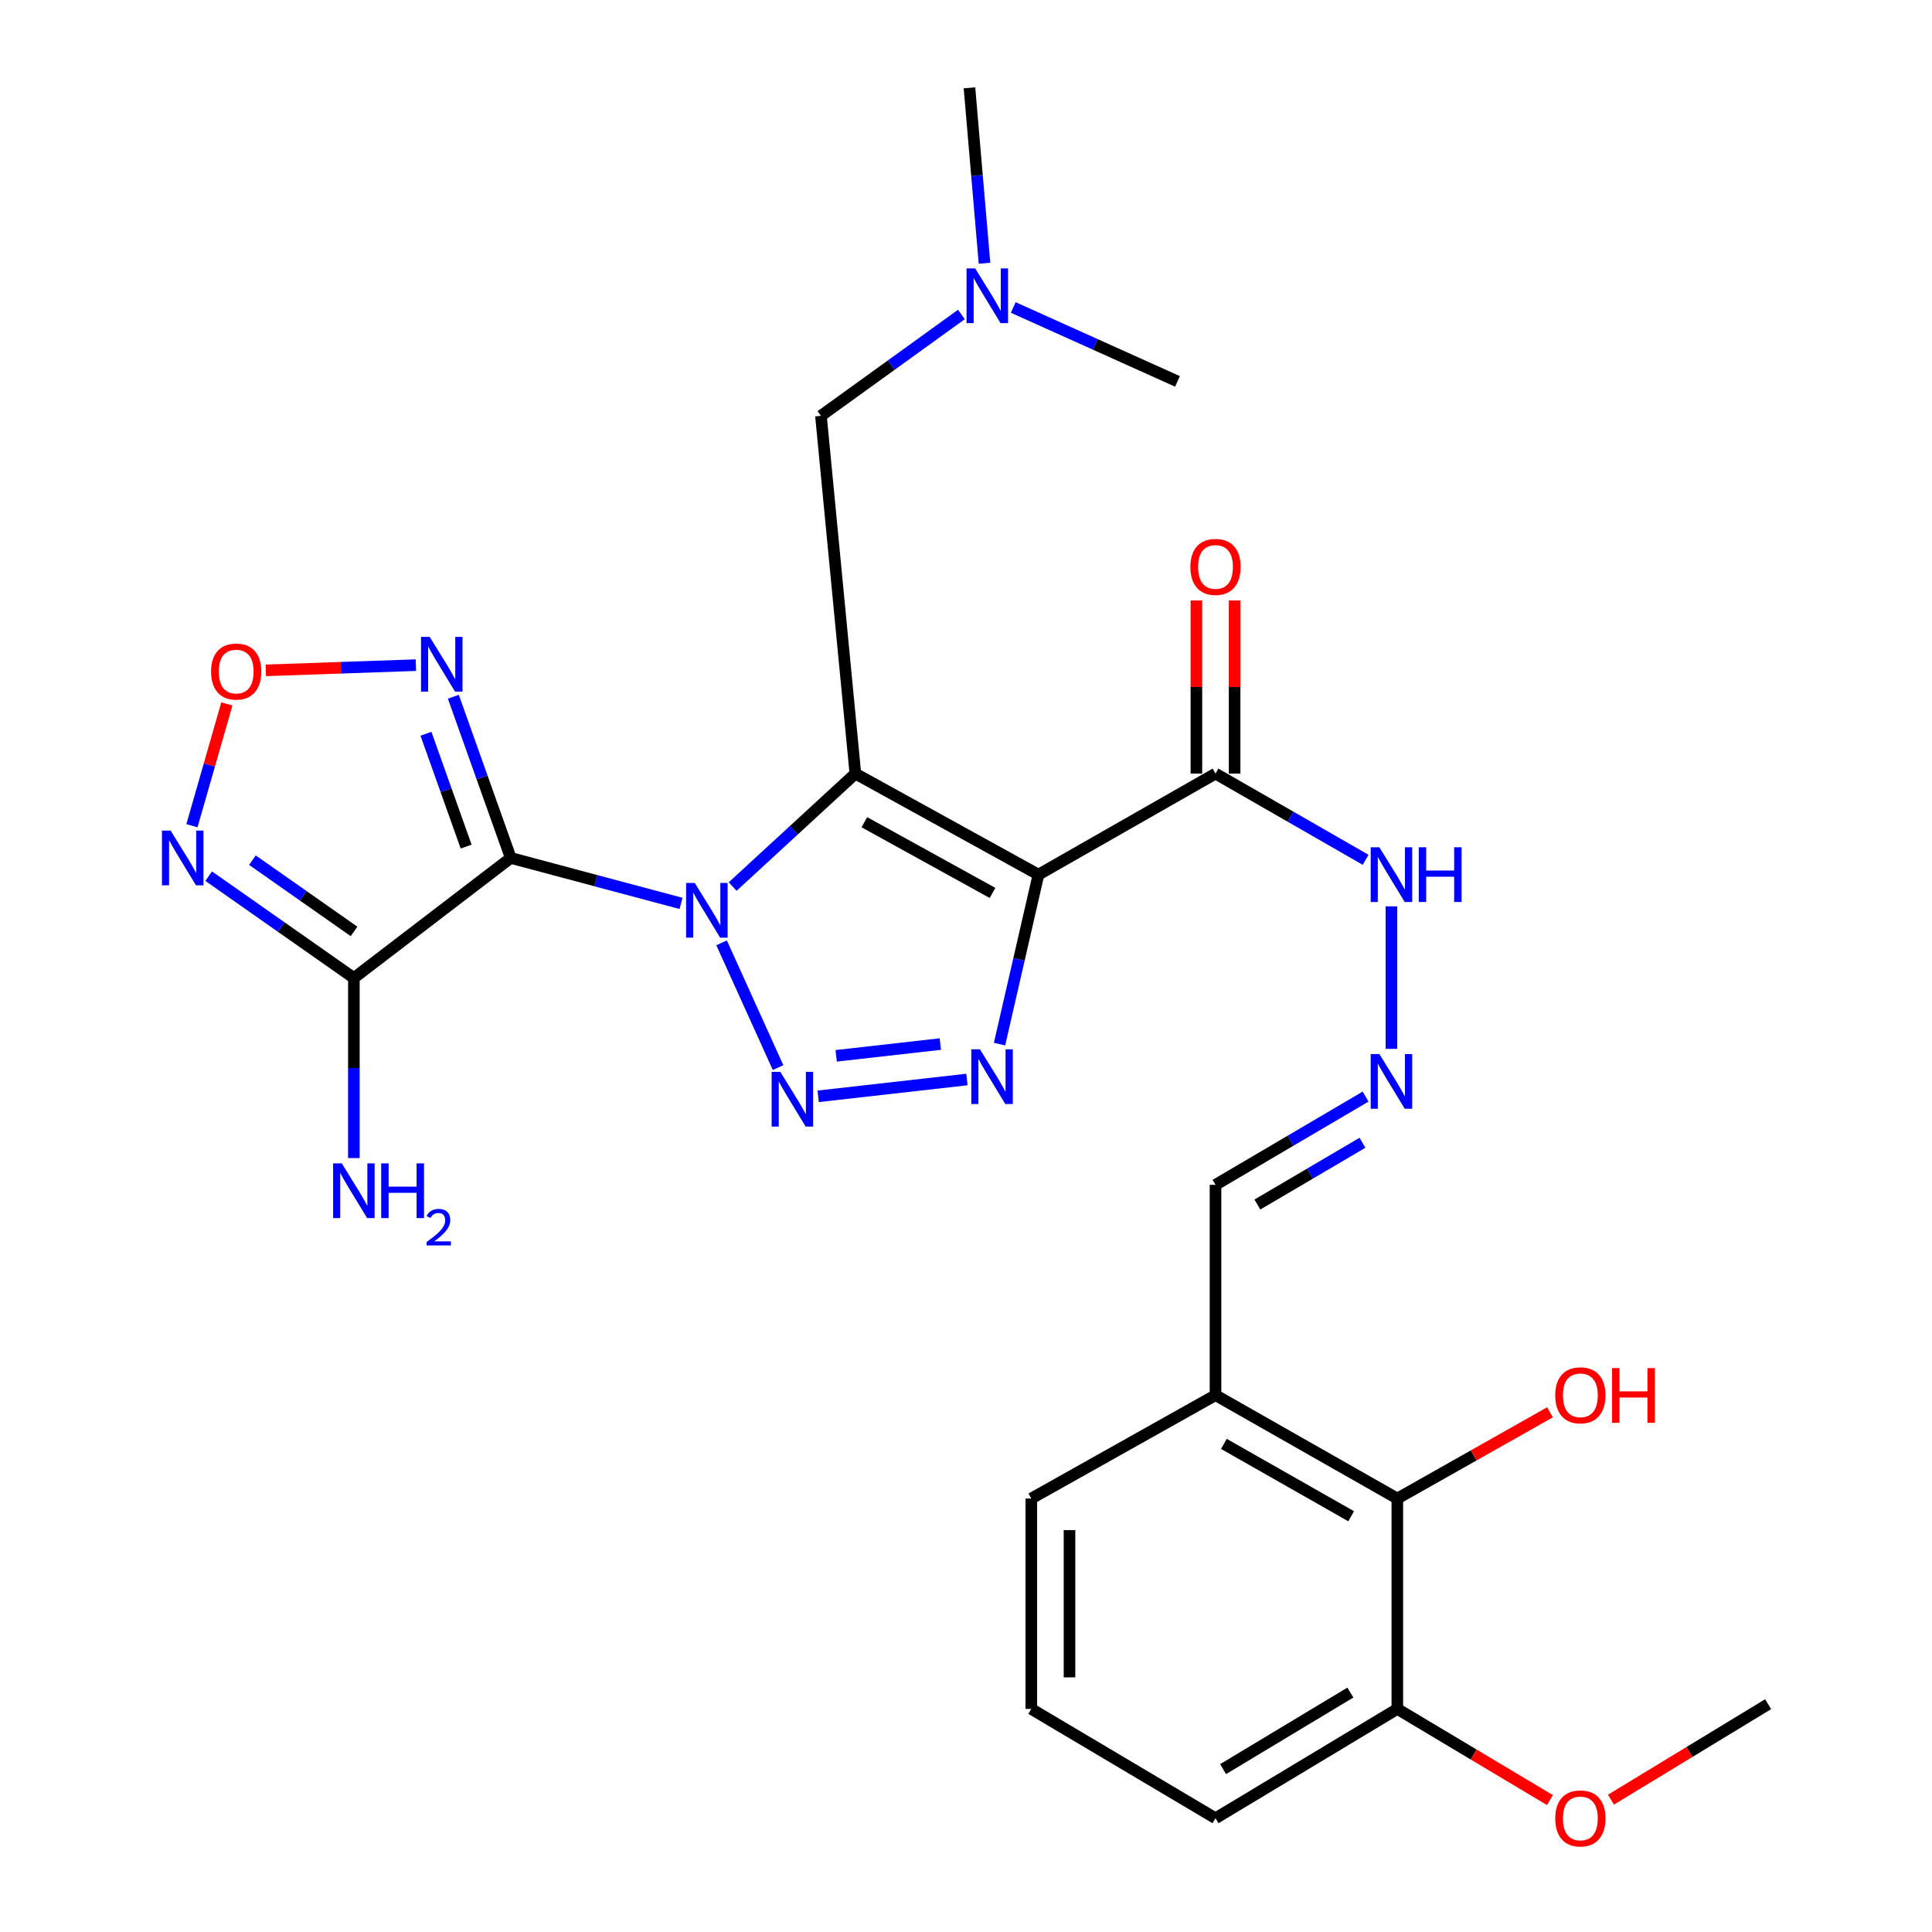 <?xml version='1.0' encoding='iso-8859-1'?>
<svg version='1.1' baseProfile='full'
              xmlns='http://www.w3.org/2000/svg'
                      xmlns:rdkit='http://www.rdkit.org/xml'
                      xmlns:xlink='http://www.w3.org/1999/xlink'
                  xml:space='preserve'
width='1000px' height='1000px' viewBox='0 0 1000 1000'>
<!-- END OF HEADER -->
<rect style='opacity:1.0;fill:#FFFFFF;stroke:none' width='1000' height='1000' x='0' y='0'> </rect>
<path class='bond-0' d='M 379.221,458.881 L 410.979,429.647' style='fill:none;fill-rule:evenodd;stroke:#0000FF;stroke-width:6px;stroke-linecap:butt;stroke-linejoin:miter;stroke-opacity:1' />
<path class='bond-0' d='M 410.979,429.647 L 442.738,400.413' style='fill:none;fill-rule:evenodd;stroke:#000000;stroke-width:6px;stroke-linecap:butt;stroke-linejoin:miter;stroke-opacity:1' />
<path class='bond-1' d='M 352.502,467.603 L 308.433,455.838' style='fill:none;fill-rule:evenodd;stroke:#0000FF;stroke-width:6px;stroke-linecap:butt;stroke-linejoin:miter;stroke-opacity:1' />
<path class='bond-1' d='M 308.433,455.838 L 264.363,444.072' style='fill:none;fill-rule:evenodd;stroke:#000000;stroke-width:6px;stroke-linecap:butt;stroke-linejoin:miter;stroke-opacity:1' />
<path class='bond-3' d='M 373.495,488.015 L 402.727,552.582' style='fill:none;fill-rule:evenodd;stroke:#0000FF;stroke-width:6px;stroke-linecap:butt;stroke-linejoin:miter;stroke-opacity:1' />
<path class='bond-2' d='M 442.738,400.413 L 537.507,452.71' style='fill:none;fill-rule:evenodd;stroke:#000000;stroke-width:6px;stroke-linecap:butt;stroke-linejoin:miter;stroke-opacity:1' />
<path class='bond-2' d='M 447.396,425.576 L 513.735,462.184' style='fill:none;fill-rule:evenodd;stroke:#000000;stroke-width:6px;stroke-linecap:butt;stroke-linejoin:miter;stroke-opacity:1' />
<path class='bond-10' d='M 442.738,400.413 L 424.924,215.236' style='fill:none;fill-rule:evenodd;stroke:#000000;stroke-width:6px;stroke-linecap:butt;stroke-linejoin:miter;stroke-opacity:1' />
<path class='bond-5' d='M 264.363,444.072 L 183.165,506.205' style='fill:none;fill-rule:evenodd;stroke:#000000;stroke-width:6px;stroke-linecap:butt;stroke-linejoin:miter;stroke-opacity:1' />
<path class='bond-6' d='M 264.363,444.072 L 249.506,402.351' style='fill:none;fill-rule:evenodd;stroke:#000000;stroke-width:6px;stroke-linecap:butt;stroke-linejoin:miter;stroke-opacity:1' />
<path class='bond-6' d='M 249.506,402.351 L 234.649,360.629' style='fill:none;fill-rule:evenodd;stroke:#0000FF;stroke-width:6px;stroke-linecap:butt;stroke-linejoin:miter;stroke-opacity:1' />
<path class='bond-6' d='M 241.272,438.191 L 230.872,408.986' style='fill:none;fill-rule:evenodd;stroke:#000000;stroke-width:6px;stroke-linecap:butt;stroke-linejoin:miter;stroke-opacity:1' />
<path class='bond-6' d='M 230.872,408.986 L 220.472,379.781' style='fill:none;fill-rule:evenodd;stroke:#0000FF;stroke-width:6px;stroke-linecap:butt;stroke-linejoin:miter;stroke-opacity:1' />
<path class='bond-8' d='M 537.507,452.71 L 629.145,400.413' style='fill:none;fill-rule:evenodd;stroke:#000000;stroke-width:6px;stroke-linecap:butt;stroke-linejoin:miter;stroke-opacity:1' />
<path class='bond-28' d='M 537.507,452.71 L 527.431,496.575' style='fill:none;fill-rule:evenodd;stroke:#000000;stroke-width:6px;stroke-linecap:butt;stroke-linejoin:miter;stroke-opacity:1' />
<path class='bond-28' d='M 527.431,496.575 L 517.354,540.439' style='fill:none;fill-rule:evenodd;stroke:#0000FF;stroke-width:6px;stroke-linecap:butt;stroke-linejoin:miter;stroke-opacity:1' />
<path class='bond-4' d='M 423.484,567.455 L 500.481,558.752' style='fill:none;fill-rule:evenodd;stroke:#0000FF;stroke-width:6px;stroke-linecap:butt;stroke-linejoin:miter;stroke-opacity:1' />
<path class='bond-4' d='M 432.812,546.495 L 486.71,540.402' style='fill:none;fill-rule:evenodd;stroke:#0000FF;stroke-width:6px;stroke-linecap:butt;stroke-linejoin:miter;stroke-opacity:1' />
<path class='bond-7' d='M 183.165,506.205 L 145.59,479.853' style='fill:none;fill-rule:evenodd;stroke:#000000;stroke-width:6px;stroke-linecap:butt;stroke-linejoin:miter;stroke-opacity:1' />
<path class='bond-7' d='M 145.59,479.853 L 108.016,453.502' style='fill:none;fill-rule:evenodd;stroke:#0000FF;stroke-width:6px;stroke-linecap:butt;stroke-linejoin:miter;stroke-opacity:1' />
<path class='bond-7' d='M 183.25,482.104 L 156.948,463.658' style='fill:none;fill-rule:evenodd;stroke:#000000;stroke-width:6px;stroke-linecap:butt;stroke-linejoin:miter;stroke-opacity:1' />
<path class='bond-7' d='M 156.948,463.658 L 130.646,445.212' style='fill:none;fill-rule:evenodd;stroke:#0000FF;stroke-width:6px;stroke-linecap:butt;stroke-linejoin:miter;stroke-opacity:1' />
<path class='bond-16' d='M 183.165,506.205 L 183.165,552.809' style='fill:none;fill-rule:evenodd;stroke:#000000;stroke-width:6px;stroke-linecap:butt;stroke-linejoin:miter;stroke-opacity:1' />
<path class='bond-16' d='M 183.165,552.809 L 183.165,599.413' style='fill:none;fill-rule:evenodd;stroke:#0000FF;stroke-width:6px;stroke-linecap:butt;stroke-linejoin:miter;stroke-opacity:1' />
<path class='bond-9' d='M 215.258,344.274 L 176.418,345.626' style='fill:none;fill-rule:evenodd;stroke:#0000FF;stroke-width:6px;stroke-linecap:butt;stroke-linejoin:miter;stroke-opacity:1' />
<path class='bond-9' d='M 176.418,345.626 L 137.579,346.978' style='fill:none;fill-rule:evenodd;stroke:#FF0000;stroke-width:6px;stroke-linecap:butt;stroke-linejoin:miter;stroke-opacity:1' />
<path class='bond-29' d='M 99.35,427.401 L 108.388,395.875' style='fill:none;fill-rule:evenodd;stroke:#0000FF;stroke-width:6px;stroke-linecap:butt;stroke-linejoin:miter;stroke-opacity:1' />
<path class='bond-29' d='M 108.388,395.875 L 117.425,364.349' style='fill:none;fill-rule:evenodd;stroke:#FF0000;stroke-width:6px;stroke-linecap:butt;stroke-linejoin:miter;stroke-opacity:1' />
<path class='bond-14' d='M 629.145,400.413 L 667.996,422.724' style='fill:none;fill-rule:evenodd;stroke:#000000;stroke-width:6px;stroke-linecap:butt;stroke-linejoin:miter;stroke-opacity:1' />
<path class='bond-14' d='M 667.996,422.724 L 706.846,445.034' style='fill:none;fill-rule:evenodd;stroke:#0000FF;stroke-width:6px;stroke-linecap:butt;stroke-linejoin:miter;stroke-opacity:1' />
<path class='bond-15' d='M 639.035,400.413 L 639.035,355.603' style='fill:none;fill-rule:evenodd;stroke:#000000;stroke-width:6px;stroke-linecap:butt;stroke-linejoin:miter;stroke-opacity:1' />
<path class='bond-15' d='M 639.035,355.603 L 639.035,310.793' style='fill:none;fill-rule:evenodd;stroke:#FF0000;stroke-width:6px;stroke-linecap:butt;stroke-linejoin:miter;stroke-opacity:1' />
<path class='bond-15' d='M 619.255,400.413 L 619.255,355.603' style='fill:none;fill-rule:evenodd;stroke:#000000;stroke-width:6px;stroke-linecap:butt;stroke-linejoin:miter;stroke-opacity:1' />
<path class='bond-15' d='M 619.255,355.603 L 619.255,310.793' style='fill:none;fill-rule:evenodd;stroke:#FF0000;stroke-width:6px;stroke-linecap:butt;stroke-linejoin:miter;stroke-opacity:1' />
<path class='bond-19' d='M 424.924,215.236 L 461.277,189.003' style='fill:none;fill-rule:evenodd;stroke:#000000;stroke-width:6px;stroke-linecap:butt;stroke-linejoin:miter;stroke-opacity:1' />
<path class='bond-19' d='M 461.277,189.003 L 497.629,162.769' style='fill:none;fill-rule:evenodd;stroke:#0000FF;stroke-width:6px;stroke-linecap:butt;stroke-linejoin:miter;stroke-opacity:1' />
<path class='bond-11' d='M 723.256,775.646 L 629.145,722.129' style='fill:none;fill-rule:evenodd;stroke:#000000;stroke-width:6px;stroke-linecap:butt;stroke-linejoin:miter;stroke-opacity:1' />
<path class='bond-11' d='M 699.361,784.813 L 633.484,747.351' style='fill:none;fill-rule:evenodd;stroke:#000000;stroke-width:6px;stroke-linecap:butt;stroke-linejoin:miter;stroke-opacity:1' />
<path class='bond-17' d='M 723.256,775.646 L 723.256,884.536' style='fill:none;fill-rule:evenodd;stroke:#000000;stroke-width:6px;stroke-linecap:butt;stroke-linejoin:miter;stroke-opacity:1' />
<path class='bond-20' d='M 723.256,775.646 L 762.764,753.327' style='fill:none;fill-rule:evenodd;stroke:#000000;stroke-width:6px;stroke-linecap:butt;stroke-linejoin:miter;stroke-opacity:1' />
<path class='bond-20' d='M 762.764,753.327 L 802.272,731.009' style='fill:none;fill-rule:evenodd;stroke:#FF0000;stroke-width:6px;stroke-linecap:butt;stroke-linejoin:miter;stroke-opacity:1' />
<path class='bond-12' d='M 720.212,542.886 L 720.212,469.124' style='fill:none;fill-rule:evenodd;stroke:#0000FF;stroke-width:6px;stroke-linecap:butt;stroke-linejoin:miter;stroke-opacity:1' />
<path class='bond-18' d='M 706.831,567.59 L 667.988,590.43' style='fill:none;fill-rule:evenodd;stroke:#0000FF;stroke-width:6px;stroke-linecap:butt;stroke-linejoin:miter;stroke-opacity:1' />
<path class='bond-18' d='M 667.988,590.43 L 629.145,613.271' style='fill:none;fill-rule:evenodd;stroke:#000000;stroke-width:6px;stroke-linecap:butt;stroke-linejoin:miter;stroke-opacity:1' />
<path class='bond-18' d='M 705.204,591.493 L 678.014,607.481' style='fill:none;fill-rule:evenodd;stroke:#0000FF;stroke-width:6px;stroke-linecap:butt;stroke-linejoin:miter;stroke-opacity:1' />
<path class='bond-18' d='M 678.014,607.481 L 650.824,623.47' style='fill:none;fill-rule:evenodd;stroke:#000000;stroke-width:6px;stroke-linecap:butt;stroke-linejoin:miter;stroke-opacity:1' />
<path class='bond-13' d='M 629.145,722.129 L 629.145,613.271' style='fill:none;fill-rule:evenodd;stroke:#000000;stroke-width:6px;stroke-linecap:butt;stroke-linejoin:miter;stroke-opacity:1' />
<path class='bond-22' d='M 629.145,722.129 L 533.793,775.646' style='fill:none;fill-rule:evenodd;stroke:#000000;stroke-width:6px;stroke-linecap:butt;stroke-linejoin:miter;stroke-opacity:1' />
<path class='bond-21' d='M 723.256,884.536 L 762.745,908.126' style='fill:none;fill-rule:evenodd;stroke:#000000;stroke-width:6px;stroke-linecap:butt;stroke-linejoin:miter;stroke-opacity:1' />
<path class='bond-21' d='M 762.745,908.126 L 802.234,931.716' style='fill:none;fill-rule:evenodd;stroke:#FF0000;stroke-width:6px;stroke-linecap:butt;stroke-linejoin:miter;stroke-opacity:1' />
<path class='bond-30' d='M 723.256,884.536 L 629.145,941.13' style='fill:none;fill-rule:evenodd;stroke:#000000;stroke-width:6px;stroke-linecap:butt;stroke-linejoin:miter;stroke-opacity:1' />
<path class='bond-30' d='M 698.945,876.074 L 633.068,915.69' style='fill:none;fill-rule:evenodd;stroke:#000000;stroke-width:6px;stroke-linecap:butt;stroke-linejoin:miter;stroke-opacity:1' />
<path class='bond-25' d='M 524.462,159.152 L 566.963,178.282' style='fill:none;fill-rule:evenodd;stroke:#0000FF;stroke-width:6px;stroke-linecap:butt;stroke-linejoin:miter;stroke-opacity:1' />
<path class='bond-25' d='M 566.963,178.282 L 609.464,197.411' style='fill:none;fill-rule:evenodd;stroke:#000000;stroke-width:6px;stroke-linecap:butt;stroke-linejoin:miter;stroke-opacity:1' />
<path class='bond-26' d='M 509.578,136.242 L 505.685,90.849' style='fill:none;fill-rule:evenodd;stroke:#0000FF;stroke-width:6px;stroke-linecap:butt;stroke-linejoin:miter;stroke-opacity:1' />
<path class='bond-26' d='M 505.685,90.849 L 501.793,45.455' style='fill:none;fill-rule:evenodd;stroke:#000000;stroke-width:6px;stroke-linecap:butt;stroke-linejoin:miter;stroke-opacity:1' />
<path class='bond-27' d='M 833.836,931.504 L 874.513,906.79' style='fill:none;fill-rule:evenodd;stroke:#FF0000;stroke-width:6px;stroke-linecap:butt;stroke-linejoin:miter;stroke-opacity:1' />
<path class='bond-27' d='M 874.513,906.79 L 915.191,882.075' style='fill:none;fill-rule:evenodd;stroke:#000000;stroke-width:6px;stroke-linecap:butt;stroke-linejoin:miter;stroke-opacity:1' />
<path class='bond-23' d='M 533.793,775.646 L 533.793,884.536' style='fill:none;fill-rule:evenodd;stroke:#000000;stroke-width:6px;stroke-linecap:butt;stroke-linejoin:miter;stroke-opacity:1' />
<path class='bond-23' d='M 553.573,791.979 L 553.573,868.203' style='fill:none;fill-rule:evenodd;stroke:#000000;stroke-width:6px;stroke-linecap:butt;stroke-linejoin:miter;stroke-opacity:1' />
<path class='bond-24' d='M 533.793,884.536 L 629.145,941.13' style='fill:none;fill-rule:evenodd;stroke:#000000;stroke-width:6px;stroke-linecap:butt;stroke-linejoin:miter;stroke-opacity:1' />
<path  class='atom-0' d='M 359.609 457.011
L 368.889 472.011
Q 369.809 473.491, 371.289 476.171
Q 372.769 478.851, 372.849 479.011
L 372.849 457.011
L 376.609 457.011
L 376.609 485.331
L 372.729 485.331
L 362.769 468.931
Q 361.609 467.011, 360.369 464.811
Q 359.169 462.611, 358.809 461.931
L 358.809 485.331
L 355.129 485.331
L 355.129 457.011
L 359.609 457.011
' fill='#0000FF'/>
<path  class='atom-4' d='M 403.884 554.803
L 413.164 569.803
Q 414.084 571.283, 415.564 573.963
Q 417.044 576.643, 417.124 576.803
L 417.124 554.803
L 420.884 554.803
L 420.884 583.123
L 417.004 583.123
L 407.044 566.723
Q 405.884 564.803, 404.644 562.603
Q 403.444 560.403, 403.084 559.723
L 403.084 583.123
L 399.404 583.123
L 399.404 554.803
L 403.884 554.803
' fill='#0000FF'/>
<path  class='atom-5' d='M 507.225 543.122
L 516.505 558.122
Q 517.425 559.602, 518.905 562.282
Q 520.385 564.962, 520.465 565.122
L 520.465 543.122
L 524.225 543.122
L 524.225 571.442
L 520.345 571.442
L 510.385 555.042
Q 509.225 553.122, 507.985 550.922
Q 506.785 548.722, 506.425 548.042
L 506.425 571.442
L 502.745 571.442
L 502.745 543.122
L 507.225 543.122
' fill='#0000FF'/>
<path  class='atom-7' d='M 222.399 329.648
L 231.679 344.648
Q 232.599 346.128, 234.079 348.808
Q 235.559 351.488, 235.639 351.648
L 235.639 329.648
L 239.399 329.648
L 239.399 357.968
L 235.519 357.968
L 225.559 341.568
Q 224.399 339.648, 223.159 337.448
Q 221.959 335.248, 221.599 334.568
L 221.599 357.968
L 217.919 357.968
L 217.919 329.648
L 222.399 329.648
' fill='#0000FF'/>
<path  class='atom-8' d='M 88.311 429.912
L 97.591 444.912
Q 98.511 446.392, 99.991 449.072
Q 101.471 451.752, 101.551 451.912
L 101.551 429.912
L 105.311 429.912
L 105.311 458.232
L 101.431 458.232
L 91.471 441.832
Q 90.311 439.912, 89.071 437.712
Q 87.871 435.512, 87.511 434.832
L 87.511 458.232
L 83.831 458.232
L 83.831 429.912
L 88.311 429.912
' fill='#0000FF'/>
<path  class='atom-10' d='M 109.252 347.591
Q 109.252 340.791, 112.612 336.991
Q 115.972 333.191, 122.252 333.191
Q 128.532 333.191, 131.892 336.991
Q 135.252 340.791, 135.252 347.591
Q 135.252 354.471, 131.852 358.391
Q 128.452 362.271, 122.252 362.271
Q 116.012 362.271, 112.612 358.391
Q 109.252 354.511, 109.252 347.591
M 122.252 359.071
Q 126.572 359.071, 128.892 356.191
Q 131.252 353.271, 131.252 347.591
Q 131.252 342.031, 128.892 339.231
Q 126.572 336.391, 122.252 336.391
Q 117.932 336.391, 115.572 339.191
Q 113.252 341.991, 113.252 347.591
Q 113.252 353.311, 115.572 356.191
Q 117.932 359.071, 122.252 359.071
' fill='#FF0000'/>
<path  class='atom-13' d='M 713.952 545.561
L 723.232 560.561
Q 724.152 562.041, 725.632 564.721
Q 727.112 567.401, 727.192 567.561
L 727.192 545.561
L 730.952 545.561
L 730.952 573.881
L 727.072 573.881
L 717.112 557.481
Q 715.952 555.561, 714.712 553.361
Q 713.512 551.161, 713.152 550.481
L 713.152 573.881
L 709.472 573.881
L 709.472 545.561
L 713.952 545.561
' fill='#0000FF'/>
<path  class='atom-15' d='M 713.952 438.55
L 723.232 453.55
Q 724.152 455.03, 725.632 457.71
Q 727.112 460.39, 727.192 460.55
L 727.192 438.55
L 730.952 438.55
L 730.952 466.87
L 727.072 466.87
L 717.112 450.47
Q 715.952 448.55, 714.712 446.35
Q 713.512 444.15, 713.152 443.47
L 713.152 466.87
L 709.472 466.87
L 709.472 438.55
L 713.952 438.55
' fill='#0000FF'/>
<path  class='atom-15' d='M 734.352 438.55
L 738.192 438.55
L 738.192 450.59
L 752.672 450.59
L 752.672 438.55
L 756.512 438.55
L 756.512 466.87
L 752.672 466.87
L 752.672 453.79
L 738.192 453.79
L 738.192 466.87
L 734.352 466.87
L 734.352 438.55
' fill='#0000FF'/>
<path  class='atom-16' d='M 616.145 293.437
Q 616.145 286.637, 619.505 282.837
Q 622.865 279.037, 629.145 279.037
Q 635.425 279.037, 638.785 282.837
Q 642.145 286.637, 642.145 293.437
Q 642.145 300.317, 638.745 304.237
Q 635.345 308.117, 629.145 308.117
Q 622.905 308.117, 619.505 304.237
Q 616.145 300.357, 616.145 293.437
M 629.145 304.917
Q 633.465 304.917, 635.785 302.037
Q 638.145 299.117, 638.145 293.437
Q 638.145 287.877, 635.785 285.077
Q 633.465 282.237, 629.145 282.237
Q 624.825 282.237, 622.465 285.037
Q 620.145 287.837, 620.145 293.437
Q 620.145 299.157, 622.465 302.037
Q 624.825 304.917, 629.145 304.917
' fill='#FF0000'/>
<path  class='atom-17' d='M 176.905 602.166
L 186.185 617.166
Q 187.105 618.646, 188.585 621.326
Q 190.065 624.006, 190.145 624.166
L 190.145 602.166
L 193.905 602.166
L 193.905 630.486
L 190.025 630.486
L 180.065 614.086
Q 178.905 612.166, 177.665 609.966
Q 176.465 607.766, 176.105 607.086
L 176.105 630.486
L 172.425 630.486
L 172.425 602.166
L 176.905 602.166
' fill='#0000FF'/>
<path  class='atom-17' d='M 197.305 602.166
L 201.145 602.166
L 201.145 614.206
L 215.625 614.206
L 215.625 602.166
L 219.465 602.166
L 219.465 630.486
L 215.625 630.486
L 215.625 617.406
L 201.145 617.406
L 201.145 630.486
L 197.305 630.486
L 197.305 602.166
' fill='#0000FF'/>
<path  class='atom-17' d='M 220.837 629.492
Q 221.524 627.724, 223.161 626.747
Q 224.797 625.744, 227.068 625.744
Q 229.893 625.744, 231.477 627.275
Q 233.061 628.806, 233.061 631.525
Q 233.061 634.297, 231.001 636.884
Q 228.969 639.472, 224.745 642.534
L 233.377 642.534
L 233.377 644.646
L 220.785 644.646
L 220.785 642.877
Q 224.269 640.396, 226.329 638.548
Q 228.414 636.7, 229.417 635.036
Q 230.421 633.373, 230.421 631.657
Q 230.421 629.862, 229.523 628.859
Q 228.625 627.856, 227.068 627.856
Q 225.563 627.856, 224.56 628.463
Q 223.557 629.07, 222.844 630.416
L 220.837 629.492
' fill='#0000FF'/>
<path  class='atom-20' d='M 504.764 138.944
L 514.044 153.944
Q 514.964 155.424, 516.444 158.104
Q 517.924 160.784, 518.004 160.944
L 518.004 138.944
L 521.764 138.944
L 521.764 167.264
L 517.884 167.264
L 507.924 150.864
Q 506.764 148.944, 505.524 146.744
Q 504.324 144.544, 503.964 143.864
L 503.964 167.264
L 500.284 167.264
L 500.284 138.944
L 504.764 138.944
' fill='#0000FF'/>
<path  class='atom-21' d='M 804.993 722.209
Q 804.993 715.409, 808.353 711.609
Q 811.713 707.809, 817.993 707.809
Q 824.273 707.809, 827.633 711.609
Q 830.993 715.409, 830.993 722.209
Q 830.993 729.089, 827.593 733.009
Q 824.193 736.889, 817.993 736.889
Q 811.753 736.889, 808.353 733.009
Q 804.993 729.129, 804.993 722.209
M 817.993 733.689
Q 822.313 733.689, 824.633 730.809
Q 826.993 727.889, 826.993 722.209
Q 826.993 716.649, 824.633 713.849
Q 822.313 711.009, 817.993 711.009
Q 813.673 711.009, 811.313 713.809
Q 808.993 716.609, 808.993 722.209
Q 808.993 727.929, 811.313 730.809
Q 813.673 733.689, 817.993 733.689
' fill='#FF0000'/>
<path  class='atom-21' d='M 834.393 708.129
L 838.233 708.129
L 838.233 720.169
L 852.713 720.169
L 852.713 708.129
L 856.553 708.129
L 856.553 736.449
L 852.713 736.449
L 852.713 723.369
L 838.233 723.369
L 838.233 736.449
L 834.393 736.449
L 834.393 708.129
' fill='#FF0000'/>
<path  class='atom-22' d='M 804.993 941.21
Q 804.993 934.41, 808.353 930.61
Q 811.713 926.81, 817.993 926.81
Q 824.273 926.81, 827.633 930.61
Q 830.993 934.41, 830.993 941.21
Q 830.993 948.09, 827.593 952.01
Q 824.193 955.89, 817.993 955.89
Q 811.753 955.89, 808.353 952.01
Q 804.993 948.13, 804.993 941.21
M 817.993 952.69
Q 822.313 952.69, 824.633 949.81
Q 826.993 946.89, 826.993 941.21
Q 826.993 935.65, 824.633 932.85
Q 822.313 930.01, 817.993 930.01
Q 813.673 930.01, 811.313 932.81
Q 808.993 935.61, 808.993 941.21
Q 808.993 946.93, 811.313 949.81
Q 813.673 952.69, 817.993 952.69
' fill='#FF0000'/>
</svg>
